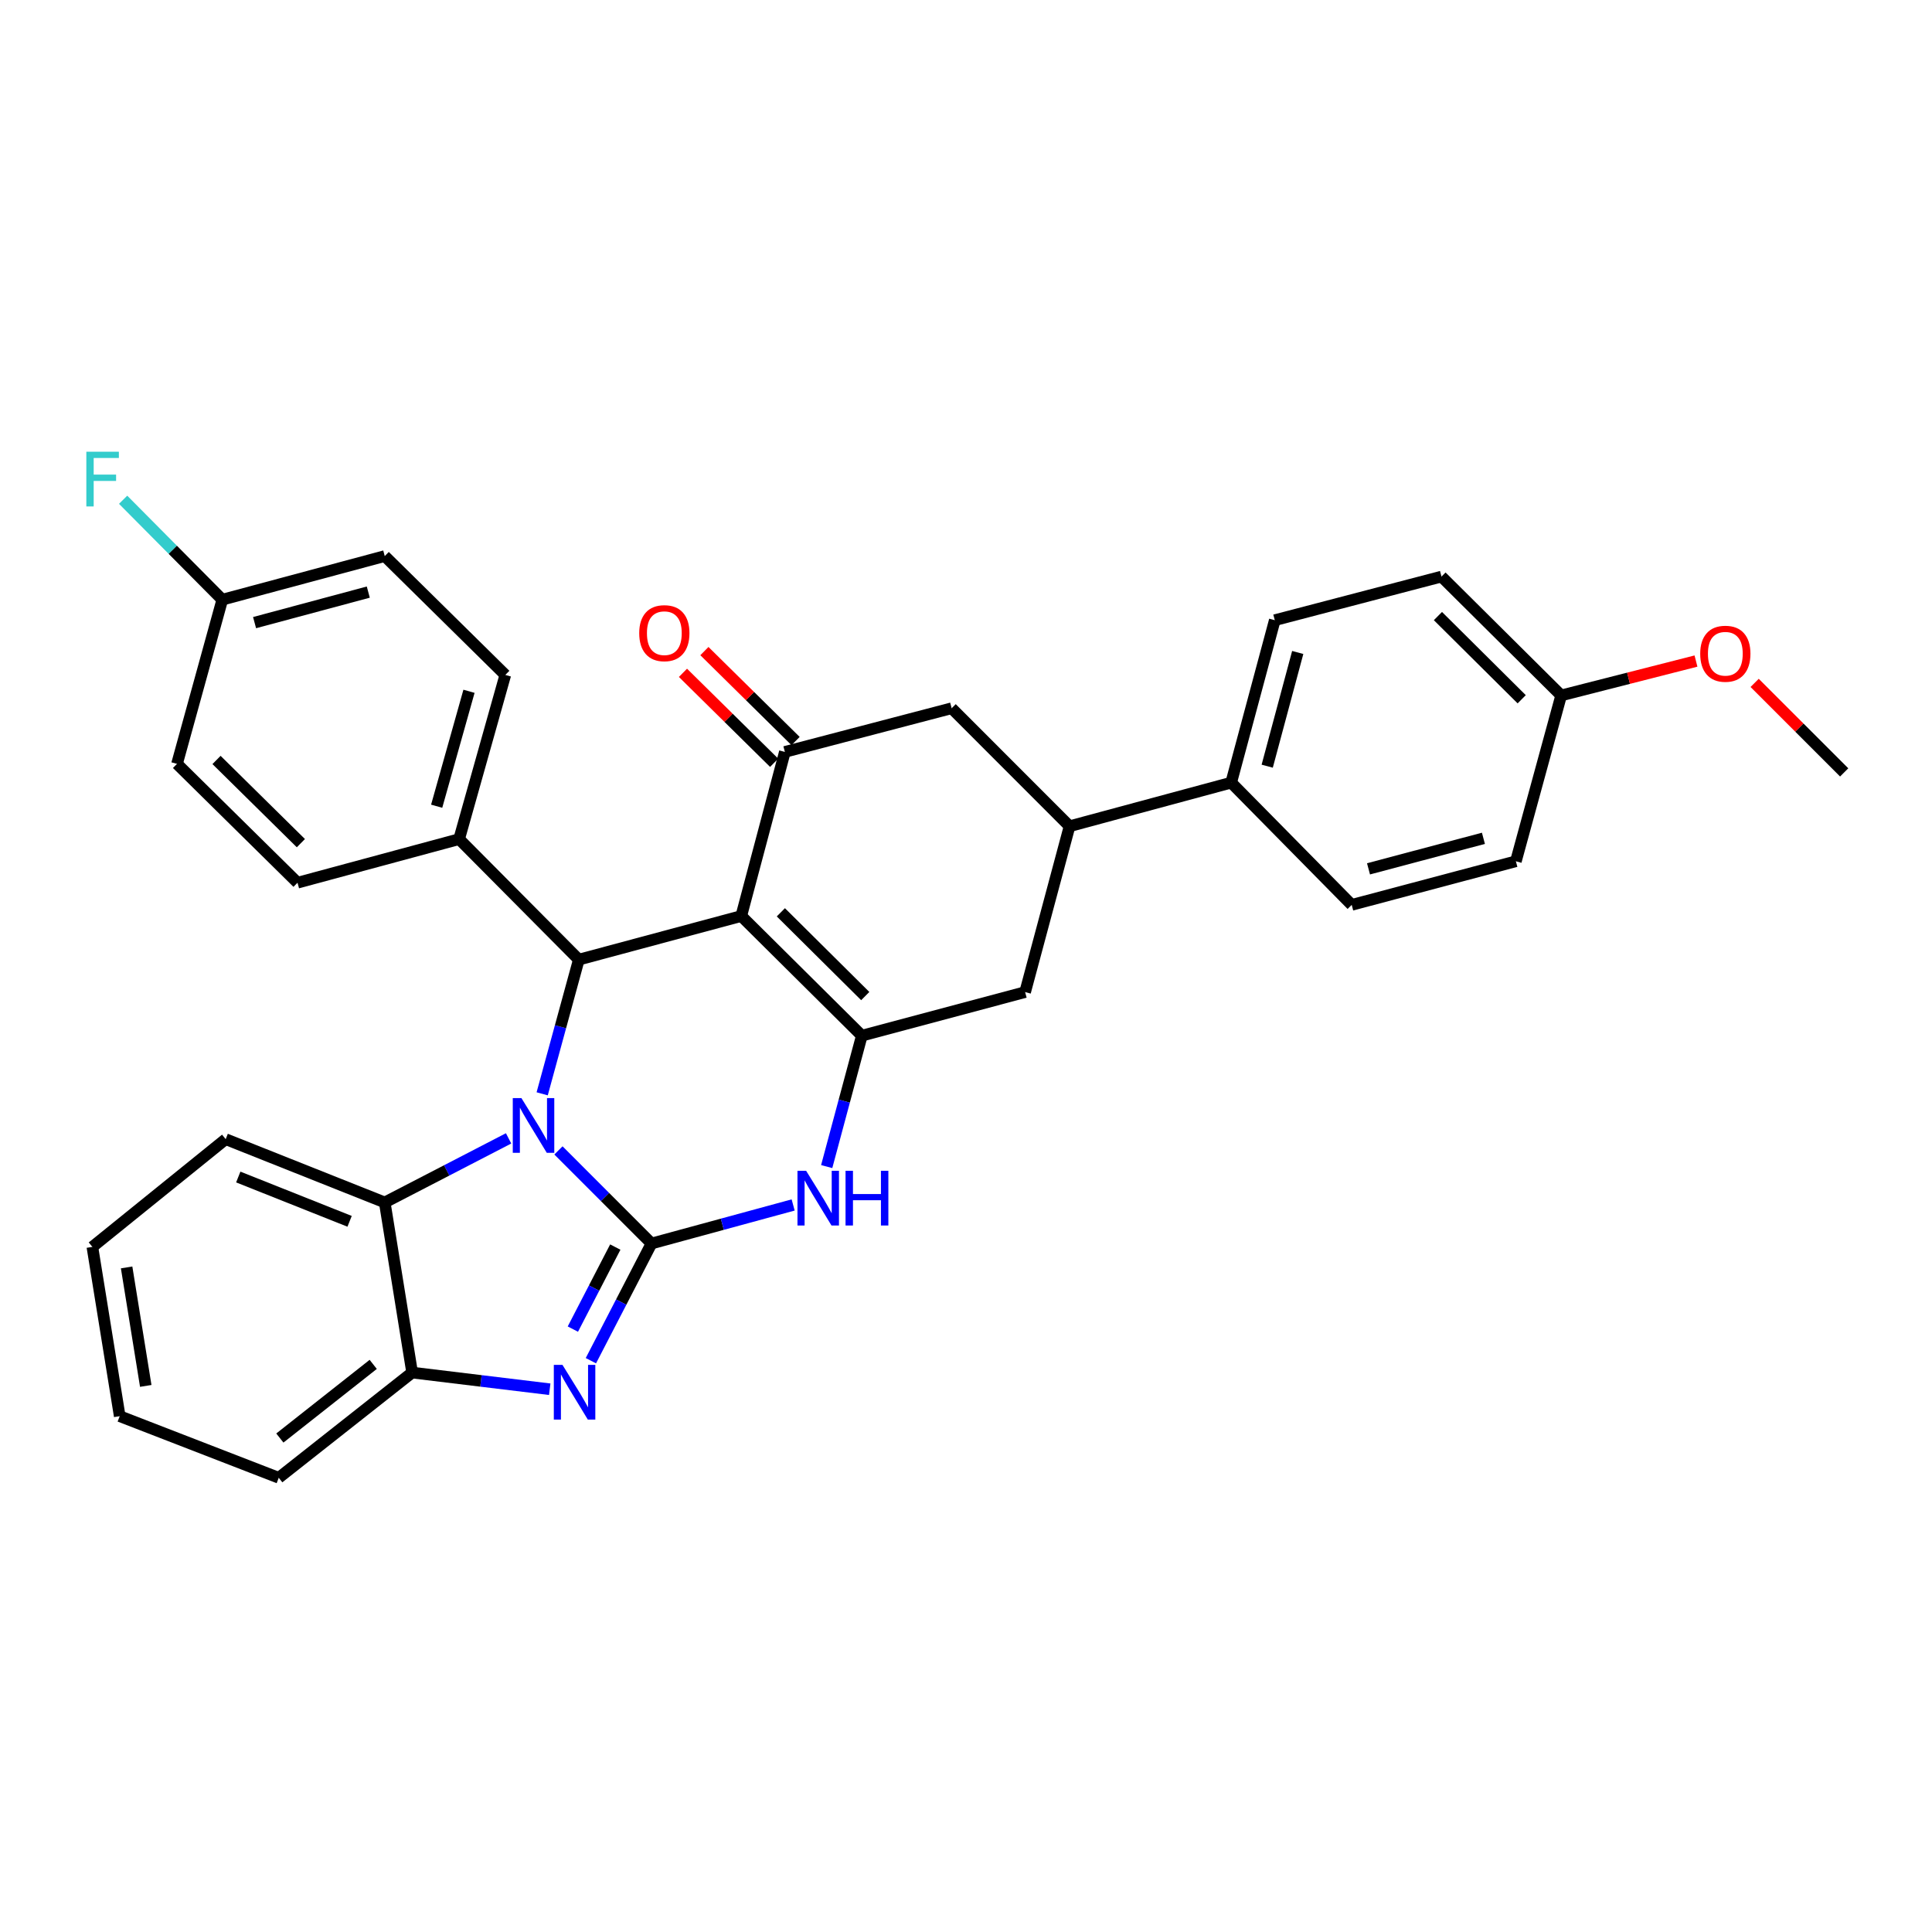 <?xml version='1.0' encoding='iso-8859-1'?>
<svg version='1.1' baseProfile='full'
              xmlns='http://www.w3.org/2000/svg'
                      xmlns:rdkit='http://www.rdkit.org/xml'
                      xmlns:xlink='http://www.w3.org/1999/xlink'
                  xml:space='preserve'
width='1000px' height='1000px' viewBox='0 0 1000 1000'>
<!-- END OF HEADER -->
<rect style='opacity:1.0;fill:#FFFFFF;stroke:none' width='1000' height='1000' x='0' y='0'> </rect>
<path class='bond-0' d='M 337.214,643.639 L 313.133,619.544' style='fill:none;fill-rule:evenodd;stroke:#000000;stroke-width:6px;stroke-linecap:butt;stroke-linejoin:miter;stroke-opacity:1' />
<path class='bond-0' d='M 313.133,619.544 L 289.052,595.45' style='fill:none;fill-rule:evenodd;stroke:#0000FF;stroke-width:6px;stroke-linecap:butt;stroke-linejoin:miter;stroke-opacity:1' />
<path class='bond-4' d='M 337.214,643.639 L 321.527,673.967' style='fill:none;fill-rule:evenodd;stroke:#000000;stroke-width:6px;stroke-linecap:butt;stroke-linejoin:miter;stroke-opacity:1' />
<path class='bond-4' d='M 321.527,673.967 L 305.84,704.296' style='fill:none;fill-rule:evenodd;stroke:#0000FF;stroke-width:6px;stroke-linecap:butt;stroke-linejoin:miter;stroke-opacity:1' />
<path class='bond-4' d='M 318.473,645.478 L 307.492,666.708' style='fill:none;fill-rule:evenodd;stroke:#000000;stroke-width:6px;stroke-linecap:butt;stroke-linejoin:miter;stroke-opacity:1' />
<path class='bond-4' d='M 307.492,666.708 L 296.512,687.939' style='fill:none;fill-rule:evenodd;stroke:#0000FF;stroke-width:6px;stroke-linecap:butt;stroke-linejoin:miter;stroke-opacity:1' />
<path class='bond-5' d='M 337.214,643.639 L 373.875,633.663' style='fill:none;fill-rule:evenodd;stroke:#000000;stroke-width:6px;stroke-linecap:butt;stroke-linejoin:miter;stroke-opacity:1' />
<path class='bond-5' d='M 373.875,633.663 L 410.536,623.688' style='fill:none;fill-rule:evenodd;stroke:#0000FF;stroke-width:6px;stroke-linecap:butt;stroke-linejoin:miter;stroke-opacity:1' />
<path class='bond-3' d='M 280.628,566.158 L 290.114,531.43' style='fill:none;fill-rule:evenodd;stroke:#0000FF;stroke-width:6px;stroke-linecap:butt;stroke-linejoin:miter;stroke-opacity:1' />
<path class='bond-3' d='M 290.114,531.43 L 299.599,496.701' style='fill:none;fill-rule:evenodd;stroke:#000000;stroke-width:6px;stroke-linecap:butt;stroke-linejoin:miter;stroke-opacity:1' />
<path class='bond-7' d='M 263.245,589.221 L 231.194,605.804' style='fill:none;fill-rule:evenodd;stroke:#0000FF;stroke-width:6px;stroke-linecap:butt;stroke-linejoin:miter;stroke-opacity:1' />
<path class='bond-7' d='M 231.194,605.804 L 199.142,622.387' style='fill:none;fill-rule:evenodd;stroke:#000000;stroke-width:6px;stroke-linecap:butt;stroke-linejoin:miter;stroke-opacity:1' />
<path class='bond-1' d='M 383.676,474.133 L 446.08,536.071' style='fill:none;fill-rule:evenodd;stroke:#000000;stroke-width:6px;stroke-linecap:butt;stroke-linejoin:miter;stroke-opacity:1' />
<path class='bond-1' d='M 404.168,472.209 L 447.85,515.566' style='fill:none;fill-rule:evenodd;stroke:#000000;stroke-width:6px;stroke-linecap:butt;stroke-linejoin:miter;stroke-opacity:1' />
<path class='bond-6' d='M 383.676,474.133 L 406.245,389.187' style='fill:none;fill-rule:evenodd;stroke:#000000;stroke-width:6px;stroke-linecap:butt;stroke-linejoin:miter;stroke-opacity:1' />
<path class='bond-33' d='M 383.676,474.133 L 299.599,496.701' style='fill:none;fill-rule:evenodd;stroke:#000000;stroke-width:6px;stroke-linecap:butt;stroke-linejoin:miter;stroke-opacity:1' />
<path class='bond-2' d='M 446.08,536.071 L 436.988,569.946' style='fill:none;fill-rule:evenodd;stroke:#000000;stroke-width:6px;stroke-linecap:butt;stroke-linejoin:miter;stroke-opacity:1' />
<path class='bond-2' d='M 436.988,569.946 L 427.896,603.821' style='fill:none;fill-rule:evenodd;stroke:#0000FF;stroke-width:6px;stroke-linecap:butt;stroke-linejoin:miter;stroke-opacity:1' />
<path class='bond-9' d='M 446.08,536.071 L 530.605,513.503' style='fill:none;fill-rule:evenodd;stroke:#000000;stroke-width:6px;stroke-linecap:butt;stroke-linejoin:miter;stroke-opacity:1' />
<path class='bond-12' d='M 299.599,496.701 L 237.643,434.324' style='fill:none;fill-rule:evenodd;stroke:#000000;stroke-width:6px;stroke-linecap:butt;stroke-linejoin:miter;stroke-opacity:1' />
<path class='bond-8' d='M 284.539,719.066 L 248.929,714.753' style='fill:none;fill-rule:evenodd;stroke:#0000FF;stroke-width:6px;stroke-linecap:butt;stroke-linejoin:miter;stroke-opacity:1' />
<path class='bond-8' d='M 248.929,714.753 L 213.319,710.44' style='fill:none;fill-rule:evenodd;stroke:#000000;stroke-width:6px;stroke-linecap:butt;stroke-linejoin:miter;stroke-opacity:1' />
<path class='bond-14' d='M 411.793,383.562 L 388.195,360.283' style='fill:none;fill-rule:evenodd;stroke:#000000;stroke-width:6px;stroke-linecap:butt;stroke-linejoin:miter;stroke-opacity:1' />
<path class='bond-14' d='M 388.195,360.283 L 364.598,337.004' style='fill:none;fill-rule:evenodd;stroke:#FF0000;stroke-width:6px;stroke-linecap:butt;stroke-linejoin:miter;stroke-opacity:1' />
<path class='bond-14' d='M 400.697,394.811 L 377.099,371.532' style='fill:none;fill-rule:evenodd;stroke:#000000;stroke-width:6px;stroke-linecap:butt;stroke-linejoin:miter;stroke-opacity:1' />
<path class='bond-14' d='M 377.099,371.532 L 353.501,348.253' style='fill:none;fill-rule:evenodd;stroke:#FF0000;stroke-width:6px;stroke-linecap:butt;stroke-linejoin:miter;stroke-opacity:1' />
<path class='bond-35' d='M 406.245,389.187 L 492.569,366.583' style='fill:none;fill-rule:evenodd;stroke:#000000;stroke-width:6px;stroke-linecap:butt;stroke-linejoin:miter;stroke-opacity:1' />
<path class='bond-26' d='M 199.142,622.387 L 116.821,589.627' style='fill:none;fill-rule:evenodd;stroke:#000000;stroke-width:6px;stroke-linecap:butt;stroke-linejoin:miter;stroke-opacity:1' />
<path class='bond-26' d='M 180.952,632.154 L 123.327,609.222' style='fill:none;fill-rule:evenodd;stroke:#000000;stroke-width:6px;stroke-linecap:butt;stroke-linejoin:miter;stroke-opacity:1' />
<path class='bond-32' d='M 199.142,622.387 L 213.319,710.44' style='fill:none;fill-rule:evenodd;stroke:#000000;stroke-width:6px;stroke-linecap:butt;stroke-linejoin:miter;stroke-opacity:1' />
<path class='bond-28' d='M 213.319,710.44 L 144.279,764.9' style='fill:none;fill-rule:evenodd;stroke:#000000;stroke-width:6px;stroke-linecap:butt;stroke-linejoin:miter;stroke-opacity:1' />
<path class='bond-28' d='M 193.177,706.204 L 144.849,744.325' style='fill:none;fill-rule:evenodd;stroke:#000000;stroke-width:6px;stroke-linecap:butt;stroke-linejoin:miter;stroke-opacity:1' />
<path class='bond-10' d='M 530.605,513.503 L 553.604,427.661' style='fill:none;fill-rule:evenodd;stroke:#000000;stroke-width:6px;stroke-linecap:butt;stroke-linejoin:miter;stroke-opacity:1' />
<path class='bond-11' d='M 553.604,427.661 L 492.569,366.583' style='fill:none;fill-rule:evenodd;stroke:#000000;stroke-width:6px;stroke-linecap:butt;stroke-linejoin:miter;stroke-opacity:1' />
<path class='bond-13' d='M 553.604,427.661 L 637.259,405.093' style='fill:none;fill-rule:evenodd;stroke:#000000;stroke-width:6px;stroke-linecap:butt;stroke-linejoin:miter;stroke-opacity:1' />
<path class='bond-15' d='M 237.643,434.324 L 261.546,349.343' style='fill:none;fill-rule:evenodd;stroke:#000000;stroke-width:6px;stroke-linecap:butt;stroke-linejoin:miter;stroke-opacity:1' />
<path class='bond-15' d='M 226.018,417.298 L 242.75,357.811' style='fill:none;fill-rule:evenodd;stroke:#000000;stroke-width:6px;stroke-linecap:butt;stroke-linejoin:miter;stroke-opacity:1' />
<path class='bond-16' d='M 237.643,434.324 L 153.996,456.892' style='fill:none;fill-rule:evenodd;stroke:#000000;stroke-width:6px;stroke-linecap:butt;stroke-linejoin:miter;stroke-opacity:1' />
<path class='bond-17' d='M 637.259,405.093 L 659.828,321.007' style='fill:none;fill-rule:evenodd;stroke:#000000;stroke-width:6px;stroke-linecap:butt;stroke-linejoin:miter;stroke-opacity:1' />
<path class='bond-17' d='M 655.905,396.576 L 671.703,337.715' style='fill:none;fill-rule:evenodd;stroke:#000000;stroke-width:6px;stroke-linecap:butt;stroke-linejoin:miter;stroke-opacity:1' />
<path class='bond-18' d='M 637.259,405.093 L 699.646,468.365' style='fill:none;fill-rule:evenodd;stroke:#000000;stroke-width:6px;stroke-linecap:butt;stroke-linejoin:miter;stroke-opacity:1' />
<path class='bond-22' d='M 261.546,349.343 L 199.142,287.825' style='fill:none;fill-rule:evenodd;stroke:#000000;stroke-width:6px;stroke-linecap:butt;stroke-linejoin:miter;stroke-opacity:1' />
<path class='bond-21' d='M 153.996,456.892 L 91.619,395.375' style='fill:none;fill-rule:evenodd;stroke:#000000;stroke-width:6px;stroke-linecap:butt;stroke-linejoin:miter;stroke-opacity:1' />
<path class='bond-21' d='M 155.734,436.415 L 112.07,393.353' style='fill:none;fill-rule:evenodd;stroke:#000000;stroke-width:6px;stroke-linecap:butt;stroke-linejoin:miter;stroke-opacity:1' />
<path class='bond-23' d='M 659.828,321.007 L 746.108,298.438' style='fill:none;fill-rule:evenodd;stroke:#000000;stroke-width:6px;stroke-linecap:butt;stroke-linejoin:miter;stroke-opacity:1' />
<path class='bond-24' d='M 699.646,468.365 L 784.618,445.797' style='fill:none;fill-rule:evenodd;stroke:#000000;stroke-width:6px;stroke-linecap:butt;stroke-linejoin:miter;stroke-opacity:1' />
<path class='bond-24' d='M 708.336,449.709 L 767.816,433.911' style='fill:none;fill-rule:evenodd;stroke:#000000;stroke-width:6px;stroke-linecap:butt;stroke-linejoin:miter;stroke-opacity:1' />
<path class='bond-19' d='M 115.056,310.394 L 91.619,395.375' style='fill:none;fill-rule:evenodd;stroke:#000000;stroke-width:6px;stroke-linecap:butt;stroke-linejoin:miter;stroke-opacity:1' />
<path class='bond-25' d='M 115.056,310.394 L 89.392,284.533' style='fill:none;fill-rule:evenodd;stroke:#000000;stroke-width:6px;stroke-linecap:butt;stroke-linejoin:miter;stroke-opacity:1' />
<path class='bond-25' d='M 89.392,284.533 L 63.727,258.672' style='fill:none;fill-rule:evenodd;stroke:#33CCCC;stroke-width:6px;stroke-linecap:butt;stroke-linejoin:miter;stroke-opacity:1' />
<path class='bond-36' d='M 115.056,310.394 L 199.142,287.825' style='fill:none;fill-rule:evenodd;stroke:#000000;stroke-width:6px;stroke-linecap:butt;stroke-linejoin:miter;stroke-opacity:1' />
<path class='bond-36' d='M 131.765,322.269 L 190.625,306.471' style='fill:none;fill-rule:evenodd;stroke:#000000;stroke-width:6px;stroke-linecap:butt;stroke-linejoin:miter;stroke-opacity:1' />
<path class='bond-20' d='M 808.056,359.955 L 784.618,445.797' style='fill:none;fill-rule:evenodd;stroke:#000000;stroke-width:6px;stroke-linecap:butt;stroke-linejoin:miter;stroke-opacity:1' />
<path class='bond-27' d='M 808.056,359.955 L 842.946,351.06' style='fill:none;fill-rule:evenodd;stroke:#000000;stroke-width:6px;stroke-linecap:butt;stroke-linejoin:miter;stroke-opacity:1' />
<path class='bond-27' d='M 842.946,351.06 L 877.836,342.164' style='fill:none;fill-rule:evenodd;stroke:#FF0000;stroke-width:6px;stroke-linecap:butt;stroke-linejoin:miter;stroke-opacity:1' />
<path class='bond-37' d='M 808.056,359.955 L 746.108,298.438' style='fill:none;fill-rule:evenodd;stroke:#000000;stroke-width:6px;stroke-linecap:butt;stroke-linejoin:miter;stroke-opacity:1' />
<path class='bond-37' d='M 787.63,361.939 L 744.267,318.877' style='fill:none;fill-rule:evenodd;stroke:#000000;stroke-width:6px;stroke-linecap:butt;stroke-linejoin:miter;stroke-opacity:1' />
<path class='bond-30' d='M 116.821,589.627 L 47.816,645.394' style='fill:none;fill-rule:evenodd;stroke:#000000;stroke-width:6px;stroke-linecap:butt;stroke-linejoin:miter;stroke-opacity:1' />
<path class='bond-29' d='M 908.203,353.463 L 931.374,376.631' style='fill:none;fill-rule:evenodd;stroke:#FF0000;stroke-width:6px;stroke-linecap:butt;stroke-linejoin:miter;stroke-opacity:1' />
<path class='bond-29' d='M 931.374,376.631 L 954.545,399.799' style='fill:none;fill-rule:evenodd;stroke:#000000;stroke-width:6px;stroke-linecap:butt;stroke-linejoin:miter;stroke-opacity:1' />
<path class='bond-31' d='M 144.279,764.9 L 61.966,733.009' style='fill:none;fill-rule:evenodd;stroke:#000000;stroke-width:6px;stroke-linecap:butt;stroke-linejoin:miter;stroke-opacity:1' />
<path class='bond-34' d='M 47.816,645.394 L 61.966,733.009' style='fill:none;fill-rule:evenodd;stroke:#000000;stroke-width:6px;stroke-linecap:butt;stroke-linejoin:miter;stroke-opacity:1' />
<path class='bond-34' d='M 65.537,656.017 L 75.442,717.347' style='fill:none;fill-rule:evenodd;stroke:#000000;stroke-width:6px;stroke-linecap:butt;stroke-linejoin:miter;stroke-opacity:1' />
<path  class='atom-1' d='M 269.893 568.383
L 279.173 583.383
Q 280.093 584.863, 281.573 587.543
Q 283.053 590.223, 283.133 590.383
L 283.133 568.383
L 286.893 568.383
L 286.893 596.703
L 283.013 596.703
L 273.053 580.303
Q 271.893 578.383, 270.653 576.183
Q 269.453 573.983, 269.093 573.303
L 269.093 596.703
L 265.413 596.703
L 265.413 568.383
L 269.893 568.383
' fill='#0000FF'/>
<path  class='atom-5' d='M 291.136 706.463
L 300.416 721.463
Q 301.336 722.943, 302.816 725.623
Q 304.296 728.303, 304.376 728.463
L 304.376 706.463
L 308.136 706.463
L 308.136 734.783
L 304.256 734.783
L 294.296 718.383
Q 293.136 716.463, 291.896 714.263
Q 290.696 712.063, 290.336 711.383
L 290.336 734.783
L 286.656 734.783
L 286.656 706.463
L 291.136 706.463
' fill='#0000FF'/>
<path  class='atom-6' d='M 417.252 605.997
L 426.532 620.997
Q 427.452 622.477, 428.932 625.157
Q 430.412 627.837, 430.492 627.997
L 430.492 605.997
L 434.252 605.997
L 434.252 634.317
L 430.372 634.317
L 420.412 617.917
Q 419.252 615.997, 418.012 613.797
Q 416.812 611.597, 416.452 610.917
L 416.452 634.317
L 412.772 634.317
L 412.772 605.997
L 417.252 605.997
' fill='#0000FF'/>
<path  class='atom-6' d='M 437.652 605.997
L 441.492 605.997
L 441.492 618.037
L 455.972 618.037
L 455.972 605.997
L 459.812 605.997
L 459.812 634.317
L 455.972 634.317
L 455.972 621.237
L 441.492 621.237
L 441.492 634.317
L 437.652 634.317
L 437.652 605.997
' fill='#0000FF'/>
<path  class='atom-15' d='M 330.859 327.723
Q 330.859 320.923, 334.219 317.123
Q 337.579 313.323, 343.859 313.323
Q 350.139 313.323, 353.499 317.123
Q 356.859 320.923, 356.859 327.723
Q 356.859 334.603, 353.459 338.523
Q 350.059 342.403, 343.859 342.403
Q 337.619 342.403, 334.219 338.523
Q 330.859 334.643, 330.859 327.723
M 343.859 339.203
Q 348.179 339.203, 350.499 336.323
Q 352.859 333.403, 352.859 327.723
Q 352.859 322.163, 350.499 319.363
Q 348.179 316.523, 343.859 316.523
Q 339.539 316.523, 337.179 319.323
Q 334.859 322.123, 334.859 327.723
Q 334.859 333.443, 337.179 336.323
Q 339.539 339.203, 343.859 339.203
' fill='#FF0000'/>
<path  class='atom-26' d='M 44.689 233.813
L 61.529 233.813
L 61.529 237.053
L 48.489 237.053
L 48.489 245.653
L 60.089 245.653
L 60.089 248.933
L 48.489 248.933
L 48.489 262.133
L 44.689 262.133
L 44.689 233.813
' fill='#33CCCC'/>
<path  class='atom-28' d='M 880.028 338.371
Q 880.028 331.571, 883.388 327.771
Q 886.748 323.971, 893.028 323.971
Q 899.308 323.971, 902.668 327.771
Q 906.028 331.571, 906.028 338.371
Q 906.028 345.251, 902.628 349.171
Q 899.228 353.051, 893.028 353.051
Q 886.788 353.051, 883.388 349.171
Q 880.028 345.291, 880.028 338.371
M 893.028 349.851
Q 897.348 349.851, 899.668 346.971
Q 902.028 344.051, 902.028 338.371
Q 902.028 332.811, 899.668 330.011
Q 897.348 327.171, 893.028 327.171
Q 888.708 327.171, 886.348 329.971
Q 884.028 332.771, 884.028 338.371
Q 884.028 344.091, 886.348 346.971
Q 888.708 349.851, 893.028 349.851
' fill='#FF0000'/>
</svg>
